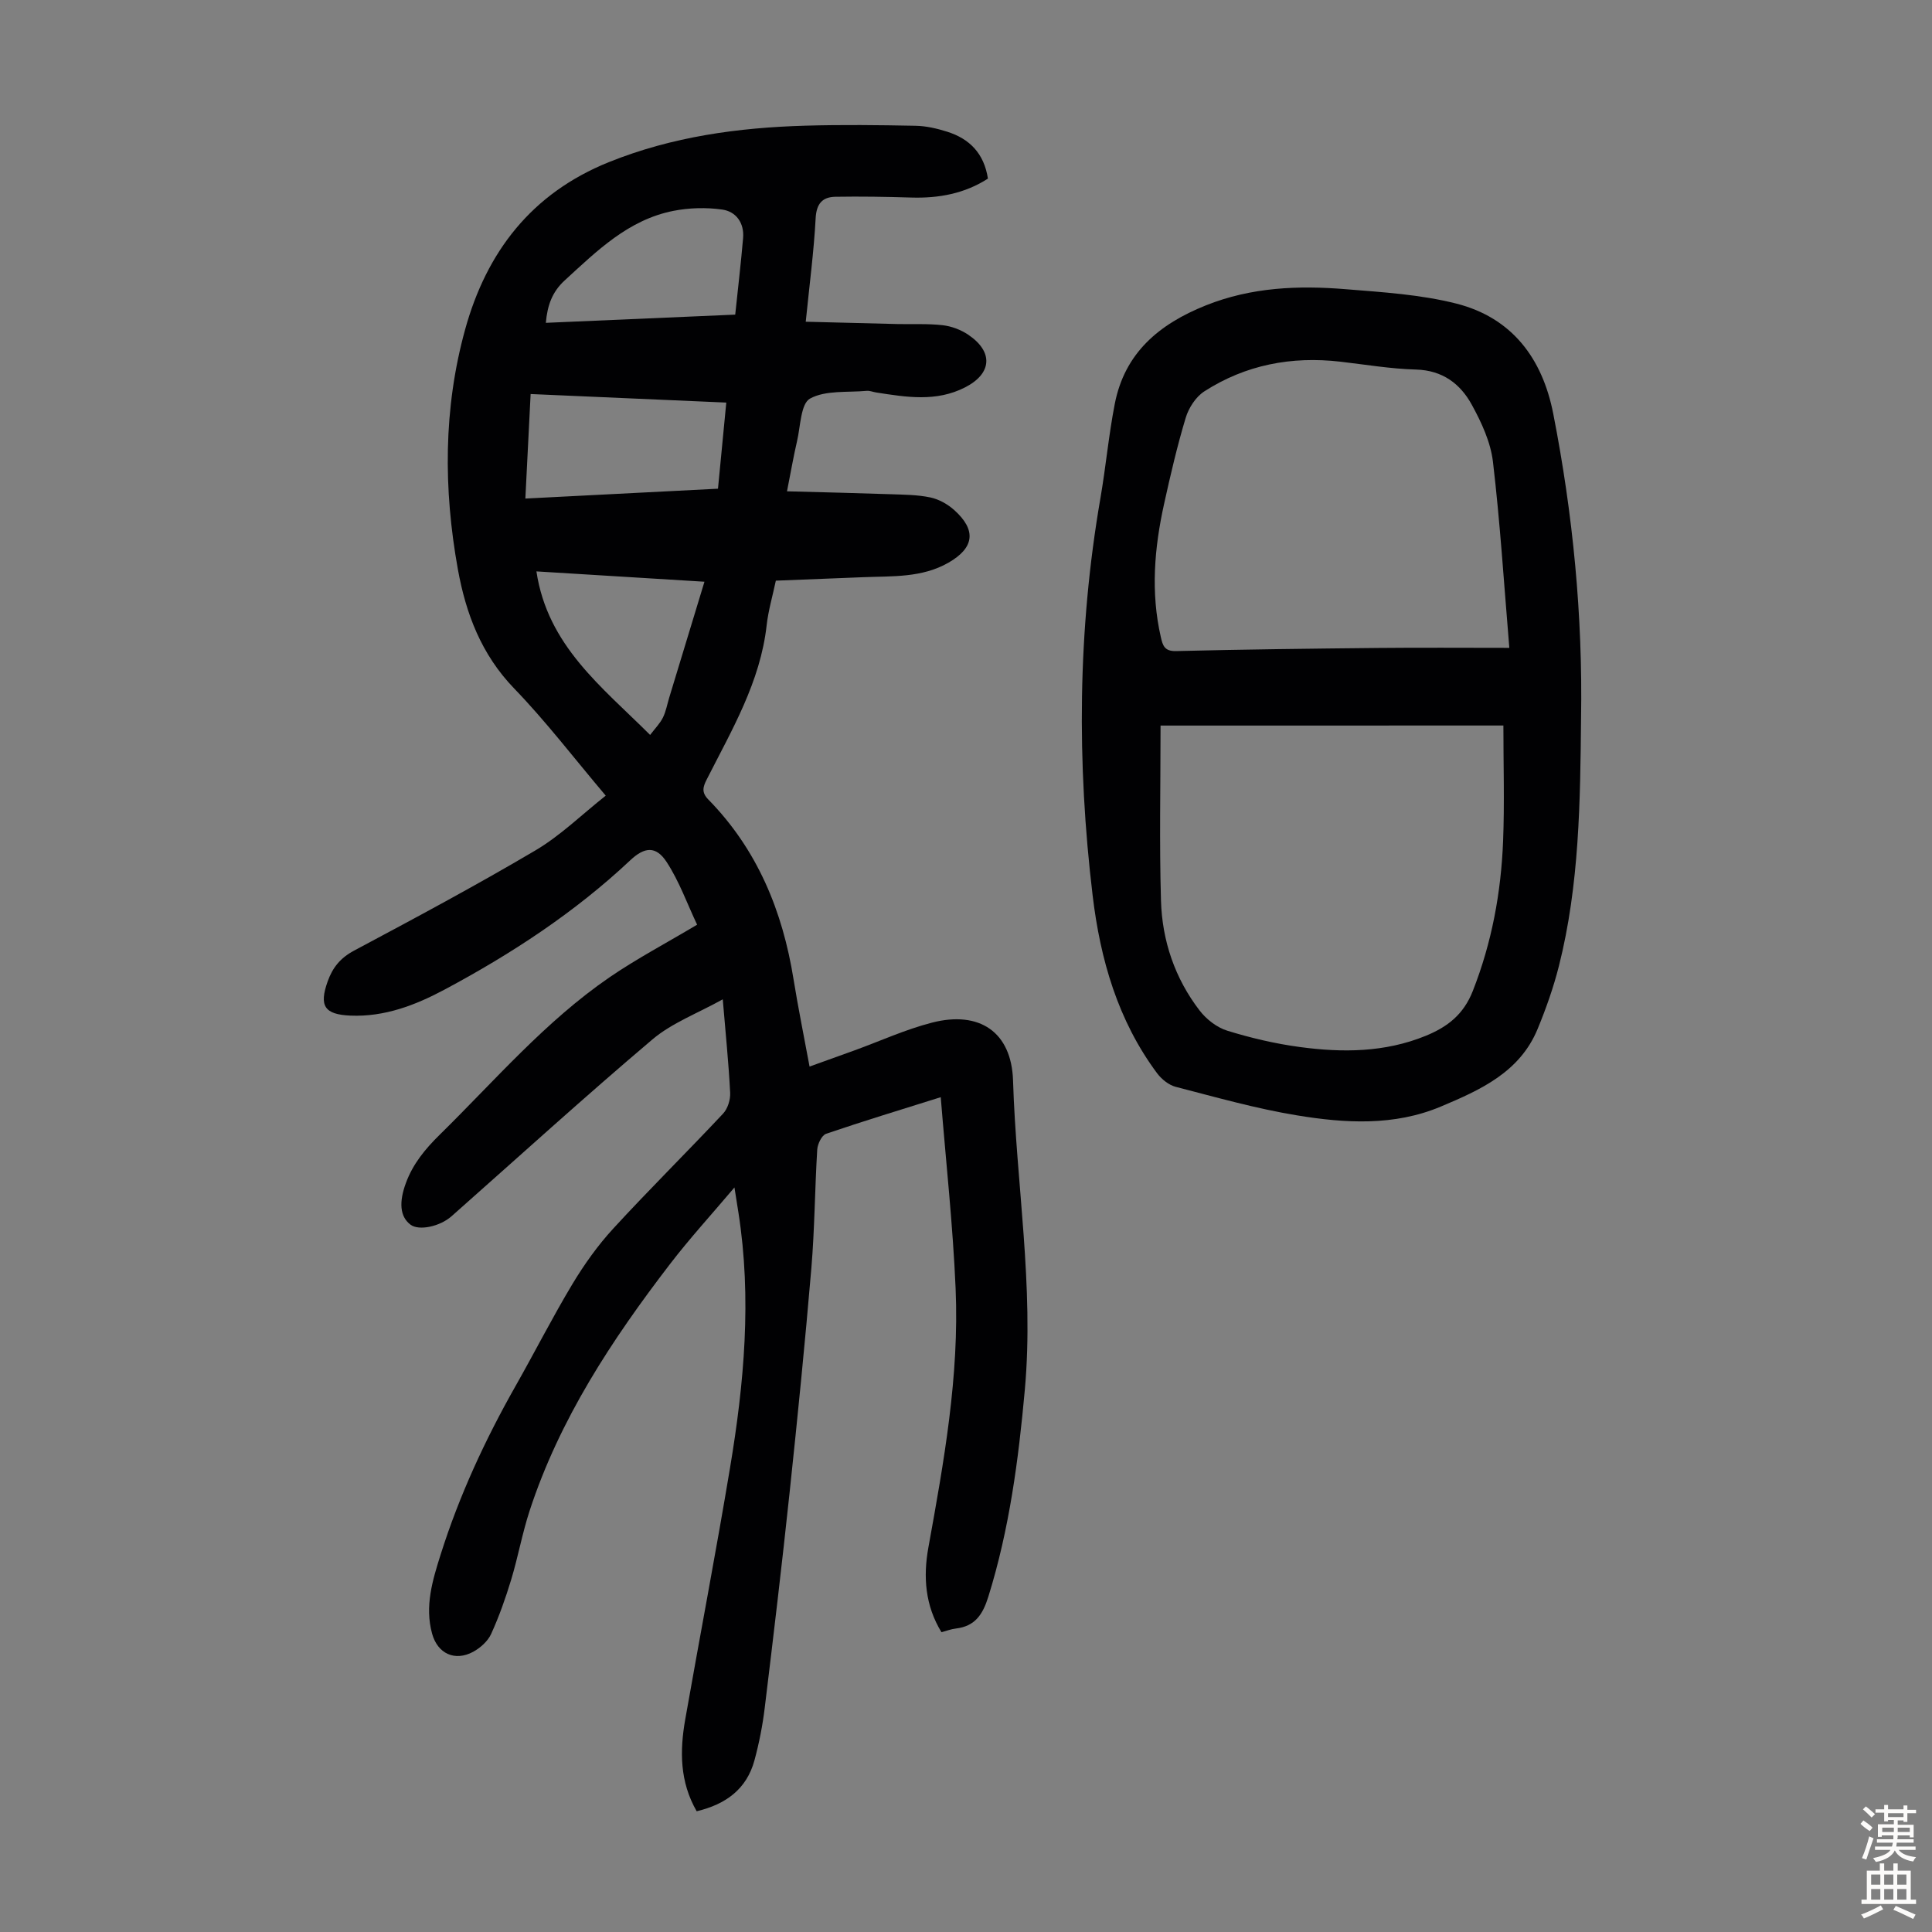 <svg enable-background="new 0 0 400 400" viewBox="0 0 400 400" xmlns="http://www.w3.org/2000/svg"><rect x="0" y="0" width="400" height="400" fill="#808080" stroke="none"/><path d="m194.77 227.16c-8.24 2.59-16.03 4.95-23.73 7.58-.91.31-1.77 2.11-1.84 3.27-.5 8.15-.53 16.34-1.21 24.48-1.31 15.49-2.86 30.96-4.5 46.42-1.58 14.91-3.35 29.79-5.16 44.67-.44 3.65-1.16 7.3-2.12 10.85-1.62 6-5.95 9.14-11.97 10.57-3.52-6.1-3.51-12.49-2.38-18.96 3.06-17.4 6.39-34.75 9.29-52.17 2.92-17.49 4.51-35.08 1.74-52.78-.22-1.42-.45-2.84-.83-5.24-4.8 5.67-9.3 10.59-13.35 15.87-12.03 15.67-22.85 32.09-29.06 51.07-1.52 4.66-2.39 9.54-3.81 14.24-1.16 3.83-2.5 7.63-4.16 11.27-.68 1.49-2.22 2.87-3.7 3.68-3.8 2.06-7.37.39-8.51-3.72-1.58-5.7.09-11.12 1.77-16.44 3.85-12.19 9.2-23.74 15.5-34.86 3.97-7 7.62-14.19 11.76-21.09 2.45-4.07 5.26-8.02 8.47-11.51 7.42-8.08 15.23-15.79 22.73-23.79.97-1.03 1.55-2.9 1.47-4.35-.31-6.12-.94-12.23-1.53-19.32-5.26 2.93-10.52 4.88-14.55 8.29-14.09 11.93-27.76 24.37-41.59 36.61-2.44 2.16-6.77 3.06-8.5 1.76-2.25-1.68-2.4-4.73-.97-8.61 1.47-4.02 4.03-7.09 7.02-10.03 11.41-11.21 21.86-23.47 35.16-32.59 5.61-3.84 11.66-7.03 18.12-10.88-2.05-4.32-3.69-8.97-6.31-12.98-2.2-3.37-4.57-3.15-7.53-.36-11.5 10.81-24.59 19.37-38.44 26.77-6.04 3.23-12.44 5.69-19.5 5.39-5.41-.23-6.51-2.03-4.71-7.08 1.02-2.86 2.62-4.85 5.44-6.36 12.62-6.73 25.24-13.48 37.55-20.75 5.22-3.08 9.66-7.46 14.58-11.35-6.56-7.75-12.35-15.35-18.94-22.17-6.81-7.05-10.01-15.49-11.68-24.73-2.99-16.61-3-33.26 1.5-49.58 4.43-16.07 13.74-28.23 29.79-34.69 13.1-5.27 26.73-7.14 40.66-7.54 7.6-.22 15.21-.13 22.81.02 2.2.04 4.45.56 6.56 1.23 4.62 1.46 7.63 4.49 8.43 9.71-4.82 3.1-10.16 4.09-15.86 3.92-5.24-.16-10.49-.25-15.73-.16-2.68.05-3.92 1.42-4.08 4.46-.37 6.9-1.28 13.77-2.05 21.41 6.56.17 12.77.33 18.98.48 3.13.07 6.28-.11 9.37.24 1.82.21 3.74.93 5.26 1.95 5.31 3.56 4.95 8.07-.62 10.92-6 3.07-12.19 2.02-18.39 1.06-.66-.1-1.34-.4-1.98-.34-3.98.37-8.5-.17-11.73 1.6-1.94 1.07-1.97 5.76-2.7 8.86-.73 3.13-1.27 6.3-2.07 10.34 7.39.2 14.38.36 21.37.6 2.78.1 5.61.1 8.31.67 1.76.37 3.58 1.39 4.94 2.61 4.64 4.16 4.16 7.81-1.16 10.88-5.51 3.17-11.63 2.78-17.63 3.02-6.01.24-12.02.48-18.14.72-.71 3.34-1.57 6.24-1.9 9.21-1.31 11.78-7.23 21.72-12.42 31.97-.77 1.52-1.11 2.64.33 4.12 10.17 10.37 15.39 23.11 17.66 37.26.94 5.83 2.12 11.62 3.31 18.04 3.3-1.19 6.3-2.26 9.28-3.34 5.34-1.94 10.57-4.34 16.05-5.75 9.83-2.54 16.49 1.91 16.8 12 .66 21.34 4.37 42.53 2.44 64-1.31 14.52-3.2 28.86-7.55 42.83-1.15 3.69-2.74 6.14-6.73 6.61-.98.11-1.92.48-2.98.76-3.38-5.53-3.81-11.44-2.71-17.53 3.21-17.74 6.42-35.52 5.64-53.62-.56-13.08-1.99-26.09-3.08-39.62zm-86-123.94c13.36-.68 26.55-1.36 39.88-2.04.59-6.12 1.14-11.84 1.72-17.83-13.72-.6-26.96-1.18-40.51-1.77-.36 7.17-.71 14.07-1.09 21.64zm43.45-38.08c.57-5.44 1.18-10.63 1.63-15.84.27-3.12-1.44-5.5-4.31-5.91-3.31-.47-6.85-.38-10.13.27-9.32 1.84-15.82 8.28-22.51 14.41-2.57 2.36-3.57 5.13-3.89 8.77 13.15-.57 26.04-1.13 39.21-1.7zm-41.16 53.16c2.31 15.4 13.55 23.89 23.54 33.86 1.02-1.34 2.03-2.36 2.64-3.57.64-1.28.89-2.76 1.31-4.14 2.4-7.88 4.79-15.77 7.3-24.01-11.74-.73-23.07-1.42-34.79-2.14z" fill="#010103"/><path d="m327.34 148.69c-.17 17.23-.33 34.49-4.59 51.34-1.12 4.42-2.66 8.78-4.4 13-3.7 8.98-11.9 12.65-20.06 16.08-9.65 4.06-19.82 3.45-29.78 1.81-8.46-1.39-16.76-3.75-25.08-5.9-1.45-.37-2.95-1.59-3.87-2.82-8.12-10.91-11.76-23.57-13.34-36.79-3.29-27.47-3.12-54.92 1.61-82.26 1.12-6.49 1.71-13.07 2.97-19.52 2.06-10.59 9.2-16.54 18.85-20.4 9.44-3.78 19.18-4.16 29.03-3.35 7.65.62 15.43 1.1 22.82 2.97 11.52 2.92 17.83 11.32 20.08 22.79 4.08 20.81 6.12 41.82 5.76 63.05zm-87.06 1.53c0 12.35-.26 24.32.09 36.26.24 8.3 2.88 16.08 8 22.74 1.39 1.81 3.56 3.5 5.71 4.17 4.89 1.51 9.94 2.7 15.01 3.38 8.82 1.19 17.6 1.15 26.08-2.31 4.53-1.85 7.84-4.42 9.75-9.27 3.95-10.03 5.86-20.41 6.28-31.07.31-7.9.06-15.82.06-23.91-23.48.01-46.7.01-70.98.01zm72.21-16.09c-1.12-13.39-1.91-26-3.39-38.52-.48-4.07-2.37-8.15-4.38-11.81-2.38-4.35-6.07-7.14-11.57-7.29-5.23-.14-10.44-1.03-15.66-1.63-10.09-1.16-19.59.64-28.15 6.15-1.76 1.13-3.23 3.41-3.85 5.46-1.77 5.87-3.16 11.86-4.48 17.85-2.02 9.13-2.79 18.33-.67 27.58.39 1.69.73 2.94 3.14 2.88 13.97-.35 27.94-.51 41.91-.65 8.81-.09 17.62-.02 27.1-.02z" fill="#010103"/><g fill="#fcfbfa"><path d="m385.2 377.6.6-.7c.6.4 1.3.9 1.9 1.5l-.6.7c-.8-.5-1.4-1-1.9-1.5zm.3 7.1c.6-1.4 1.1-2.9 1.5-4.5.3.1.6.3.9.4-.5 1.4-1 2.9-1.5 4.4zm.2-10.1.6-.6c.7.5 1.3 1.1 1.9 1.6l-.7.7c-.6-.6-1.2-1.2-1.8-1.7zm8.4-.8h.8v.9h1.8v.7h-1.8v1.8h-.8v-.3h-1.2v.9h3.3v2.6h-.8v-.4h-2.5c0 .3 0 .6-.1.8h3.4v.7h-3.5c0 .3-.1.6-.1.8h4v.7h-3.5c.7.9 1.9 1.3 3.6 1.5-.2.2-.4.5-.6.9-1.9-.3-3.2-1.1-3.8-2.3-.5 1.1-1.8 2-3.9 2.4-.2-.3-.4-.5-.6-.8 1.9-.4 3.1-.9 3.6-1.7h-3.2v-.7h3.5c.1-.2.1-.5.2-.8h-3.3v-.7h3.4c0-.2 0-.5 0-.8h-2.4v.3h-.8v-2.6h3.3v-.9h-1.2v.3h-.8v-1.8h-1.8v-.7h1.8v-.9h.8v.9h3.2zm-4.4 5.5h2.4c0-.3 0-.6 0-.9h-2.4zm1.2-3.1h3.2v-.8h-3.2zm4.4 2.2h-2.4v.9h2.5v-.9z"/><path d="m389.2 385.8h.9v1.5h1.9v-1.5h.9v1.5h2.7v6h1.1v.9h-11.3v-.9h1.1v-6h2.7zm.2 8.7.5.8c-1.2.6-2.5 1.3-4 1.9-.2-.3-.3-.6-.6-.8 1.6-.6 3-1.3 4.1-1.9zm-2-4.3h1.9v-2.1h-1.9zm0 3.1h1.9v-2.2h-1.9zm2.7-3.1h1.9v-2.1h-1.9zm0 3.1h1.9v-2.2h-1.9zm2.4 1.3c1.4.6 2.7 1.2 4.1 1.8l-.5.9c-1.5-.7-2.8-1.4-4.1-1.9zm2.2-6.5h-1.9v2.1h1.9zm-1.9 5.2h1.9v-2.2h-1.9z"/></g></svg>